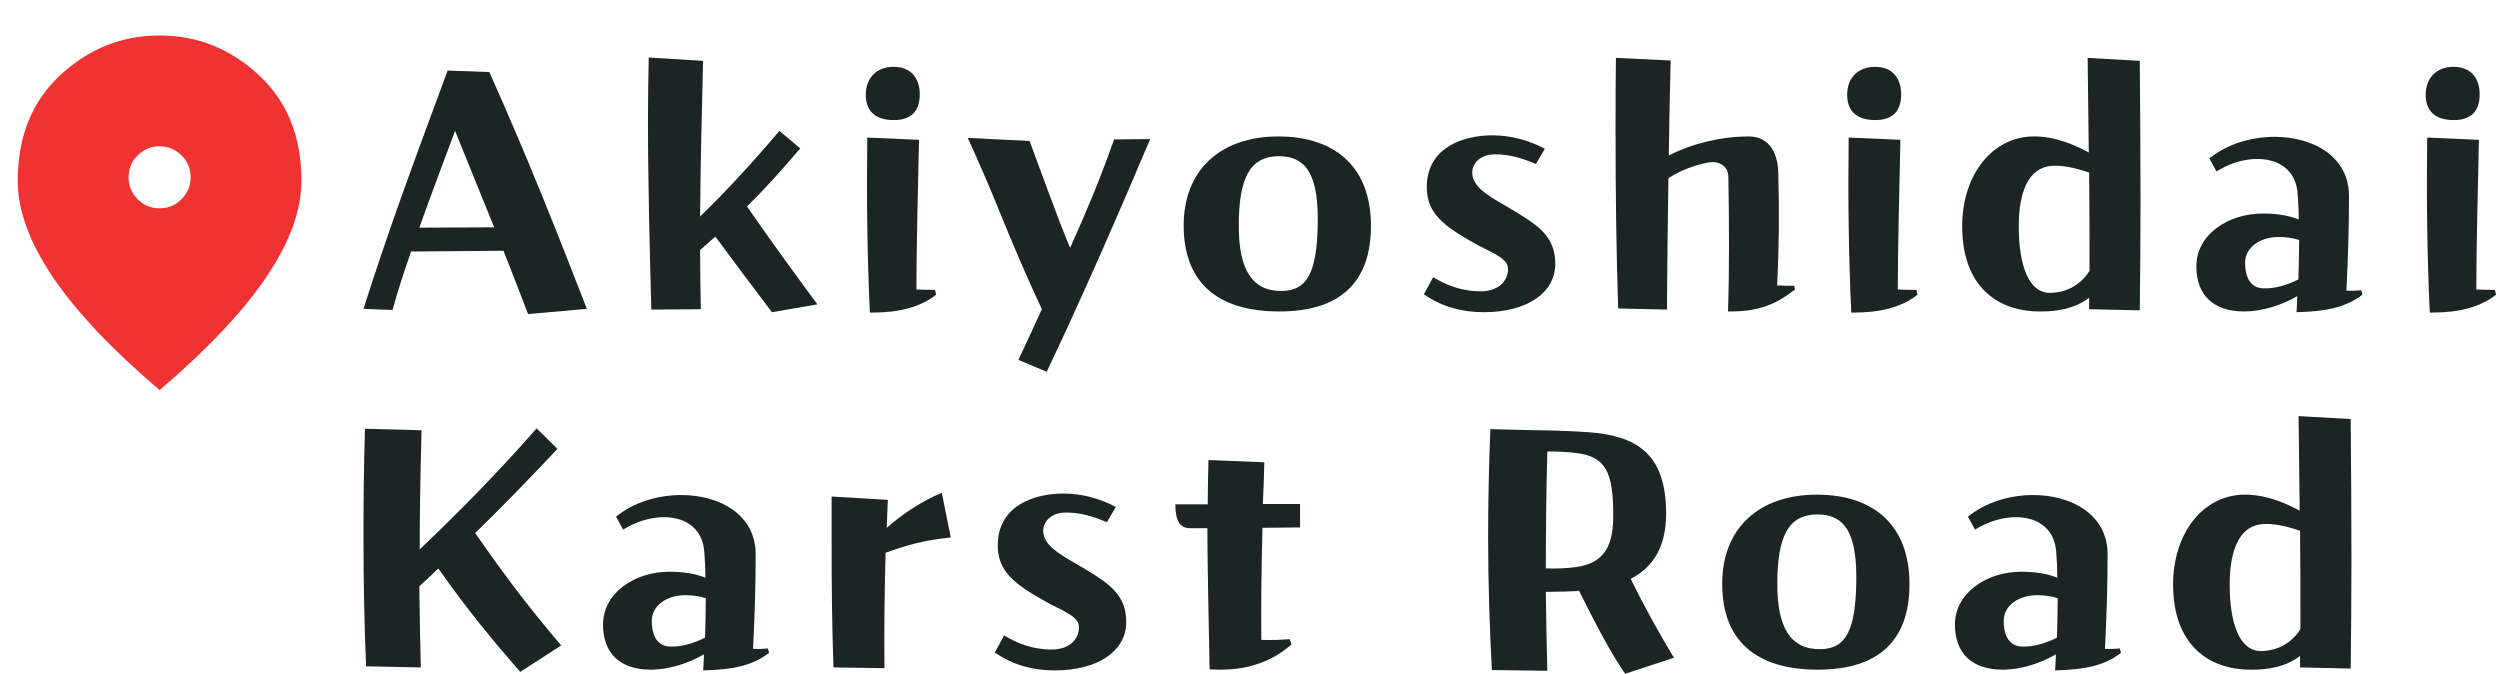 <svg width="282" height="76" viewBox="0 0 282 76" fill="none" xmlns="http://www.w3.org/2000/svg">
<mask id="mask0_368_104" style="mask-type:alpha" maskUnits="userSpaceOnUse" x="-6" y="0" width="48" height="48">
<rect x="-6" width="48" height="48" fill="#D9D9D9"/>
</mask>
<g mask="url(#mask0_368_104)">
<path d="M18.005 23.5C18.968 23.5 19.792 23.157 20.475 22.471C21.158 21.784 21.5 20.959 21.5 19.995C21.5 19.032 21.157 18.208 20.471 17.525C19.784 16.842 18.959 16.5 17.995 16.5C17.032 16.5 16.208 16.843 15.525 17.529C14.842 18.216 14.5 19.041 14.5 20.005C14.5 20.968 14.843 21.792 15.53 22.475C16.216 23.158 17.041 23.5 18.005 23.5ZM18 44C12.633 39.433 8.625 35.192 5.975 31.275C3.325 27.358 2 23.733 2 20.4C2 15.4 3.608 11.417 6.825 8.45C10.042 5.483 13.767 4 18 4C22.233 4 25.958 5.483 29.175 8.45C32.392 11.417 34 15.4 34 20.4C34 23.733 32.675 27.358 30.025 31.275C27.375 35.192 23.367 39.433 18 44Z" fill="#F03232"/>
</g>
<path d="M276.766 13.544C274.75 13.544 273.616 12.578 273.616 10.688C273.616 8.798 274.834 7.538 276.766 7.538C278.656 7.538 279.706 8.756 279.706 10.646C279.706 12.536 278.74 13.544 276.766 13.544ZM274.372 35.258H274.078C273.784 28.916 273.7 22.448 273.784 15.518L279.622 15.77C279.496 21.188 279.328 28.58 279.328 32.654C280.126 32.696 280.672 32.696 281.428 32.696L281.554 33.242C279.748 34.67 277.312 35.258 274.372 35.258Z" fill="#1B2624"/>
<path d="M266.355 32.738L266.481 33.242C264.507 34.754 262.197 35.132 259.047 35.216C259.089 34.628 259.131 33.746 259.131 33.41C257.451 34.376 255.267 35.132 253.125 35.132C249.723 35.132 247.749 33.326 247.749 30.05C247.749 26.438 251.361 24.086 255.225 24.086C256.653 24.086 258.039 24.254 259.299 24.758C259.299 23.876 259.257 22.91 259.173 21.86C258.879 17.492 253.839 16.946 250.017 19.34L249.219 17.87C251.235 16.232 253.965 15.434 256.569 15.434C260.937 15.434 264.969 17.66 264.969 22.112C264.969 25.934 264.843 29.294 264.675 32.78C265.263 32.822 265.893 32.78 266.355 32.738ZM255.309 32.528C256.527 32.57 257.955 32.192 259.257 31.52C259.299 30.134 259.341 28.454 259.341 27.068C258.543 26.816 257.745 26.732 257.031 26.732C254.931 26.732 253.251 27.908 253.251 29.63C253.251 31.436 253.965 32.486 255.309 32.528Z" fill="#1B2624"/>
<path d="M235.613 17.198L235.487 6.53L241.367 6.866C241.409 12.2 241.451 17.576 241.451 22.742C241.451 26.984 241.409 31.1 241.367 35.006L235.655 34.88V33.578C234.059 34.838 231.959 35.132 230.321 35.132H230.069C225.365 35.132 221.333 32.36 221.333 25.514C221.333 20.096 224.357 15.644 229.103 15.392C231.035 15.308 233.219 15.896 235.613 17.198ZM231.287 33.032C233.261 32.99 234.773 32.024 235.697 30.554C235.697 26.984 235.697 23.246 235.655 19.466C233.933 18.878 232.547 18.626 231.413 18.71C228.767 18.92 227.717 21.734 227.717 25.514C227.717 29.882 228.809 33.074 231.287 33.032Z" fill="#1B2624"/>
<path d="M211.51 13.544C209.494 13.544 208.36 12.578 208.36 10.688C208.36 8.798 209.578 7.538 211.51 7.538C213.4 7.538 214.45 8.756 214.45 10.646C214.45 12.536 213.484 13.544 211.51 13.544ZM209.116 35.258H208.822C208.528 28.916 208.444 22.448 208.528 15.518L214.366 15.77C214.24 21.188 214.072 28.58 214.072 32.654C214.87 32.696 215.416 32.696 216.172 32.696L216.298 33.242C214.492 34.67 212.056 35.258 209.116 35.258Z" fill="#1B2624"/>
<path d="M202.394 32.234L202.478 32.654C200.336 34.334 198.404 35.132 195.17 35.132H194.918C195.086 30.26 195.044 25.094 194.96 19.97C194.96 18.71 193.868 18.122 192.692 18.332C191.012 18.668 189.668 19.172 188.198 20.096C188.114 25.22 188.072 30.05 188.03 34.922L182.528 34.796C182.318 28.328 182.234 21.608 182.234 14.972C182.234 12.116 182.234 9.302 182.276 6.53L188.45 6.824C188.366 10.352 188.282 13.964 188.24 17.534C190.886 16.19 194.12 15.392 197.27 15.392C199.286 15.392 200.504 16.862 200.588 19.424C200.714 23.96 200.672 27.992 200.462 32.192C201.218 32.234 201.68 32.234 202.394 32.234Z" fill="#1B2624"/>
<path d="M160.946 20.852C161.114 16.526 165.188 15.266 168.338 15.266C170.354 15.266 172.328 15.77 174.26 16.778L173.252 18.5C171.572 17.786 170.186 17.408 168.632 17.408C167.036 17.408 166.07 18.374 166.07 19.466C166.07 21.02 167.75 22.028 169.808 23.204L170.942 23.876C173.63 25.514 175.436 26.774 175.436 29.756C175.436 33.032 172.244 35.216 167.372 35.216C165.02 35.216 162.752 34.67 160.61 33.2L161.66 31.268C163.382 32.318 165.104 32.864 167.078 32.864C169.178 32.822 170.102 31.562 170.102 30.386C170.102 29.462 169.388 29 167.54 28.076C167.036 27.824 166.448 27.53 165.818 27.152C162.248 25.136 160.862 23.624 160.946 20.852Z" fill="#1B2624"/>
<path d="M133.518 25.43C133.518 19.172 137.676 15.392 144.186 15.392C150.78 15.392 154.644 19.004 154.644 25.472C154.644 31.856 151.158 35.132 144.312 35.132C137.214 35.132 133.518 31.772 133.518 25.43ZM148.638 25.514C148.764 20.012 147.546 17.576 144.144 17.618C140.994 17.702 139.734 20.054 139.734 25.472C139.734 30.302 141.162 32.864 144.606 32.822C147.588 32.78 148.512 30.47 148.638 25.514Z" fill="#1B2624"/>
<path d="M125.668 15.728L129.742 15.686C126.298 23.834 121.846 34.04 118.066 41.936L114.874 40.592C115.84 38.534 116.722 36.644 117.52 34.88C115.966 31.562 114.244 27.572 112.648 23.624C111.556 20.894 110.296 18.038 109.162 15.56L116.134 15.896C119.536 25.178 120.25 26.9 120.712 27.95C122.434 24.128 124.03 20.39 125.668 15.728Z" fill="#1B2624"/>
<path d="M100.809 13.544C98.793 13.544 97.659 12.578 97.659 10.688C97.659 8.798 98.877 7.538 100.809 7.538C102.699 7.538 103.749 8.756 103.749 10.646C103.749 12.536 102.783 13.544 100.809 13.544ZM98.415 35.258H98.121C97.827 28.916 97.743 22.448 97.827 15.518L103.665 15.77C103.539 21.188 103.371 28.58 103.371 32.654C104.169 32.696 104.715 32.696 105.471 32.696L105.597 33.242C103.791 34.67 101.355 35.258 98.415 35.258Z" fill="#1B2624"/>
<path d="M92.201 34.334L87.077 35.216C84.599 31.94 82.835 29.588 80.693 26.69L78.971 28.202C78.971 30.512 79.013 32.78 79.055 34.88L73.469 34.922C73.301 28.664 73.091 20.768 73.091 13.46C73.091 11.108 73.133 8.798 73.175 6.488L79.307 6.866C79.181 11.864 79.013 18.584 78.971 24.422C82.037 21.44 84.935 18.29 87.917 14.762L90.269 16.736C88.085 19.298 86.195 21.398 84.263 23.288C86.993 27.236 89.051 30.05 92.201 34.334Z" fill="#1B2624"/>
<path d="M66.2 34.838L59.564 35.426C58.64 32.99 57.758 30.722 56.792 28.286L46.376 28.37C45.578 30.638 44.864 32.822 44.276 34.964L41 34.838C43.814 26.018 46.292 19.298 50.492 7.958L55.196 8.126C59.69 18.164 62.966 26.522 66.2 34.838ZM47.3 25.682L55.742 25.64L51.332 14.762C49.946 18.458 48.56 22.154 47.3 25.682Z" fill="#1B2624"/>
<path d="M259.405 57.604L259.279 46.936L265.159 47.272C265.201 52.606 265.243 57.982 265.243 63.148C265.243 67.39 265.201 71.506 265.159 75.412L259.447 75.286V73.984C257.851 75.244 255.751 75.538 254.113 75.538H253.861C249.157 75.538 245.125 72.766 245.125 65.92C245.125 60.502 248.149 56.05 252.895 55.798C254.827 55.714 257.011 56.302 259.405 57.604ZM255.079 73.438C257.053 73.396 258.565 72.43 259.489 70.96C259.489 67.39 259.489 63.652 259.447 59.872C257.725 59.284 256.339 59.032 255.205 59.116C252.559 59.326 251.509 62.14 251.509 65.92C251.509 70.288 252.601 73.48 255.079 73.438Z" fill="#1B2624"/>
<path d="M239.123 73.144L239.249 73.648C237.275 75.16 234.965 75.538 231.815 75.622C231.857 75.034 231.899 74.152 231.899 73.816C230.219 74.782 228.035 75.538 225.893 75.538C222.491 75.538 220.517 73.732 220.517 70.456C220.517 66.844 224.129 64.492 227.993 64.492C229.421 64.492 230.807 64.66 232.067 65.164C232.067 64.282 232.025 63.316 231.941 62.266C231.647 57.898 226.607 57.352 222.785 59.746L221.987 58.276C224.003 56.638 226.733 55.84 229.337 55.84C233.705 55.84 237.737 58.066 237.737 62.518C237.737 66.34 237.611 69.7 237.443 73.186C238.031 73.228 238.661 73.186 239.123 73.144ZM228.077 72.934C229.295 72.976 230.723 72.598 232.025 71.926C232.067 70.54 232.109 68.86 232.109 67.474C231.311 67.222 230.513 67.138 229.799 67.138C227.699 67.138 226.019 68.314 226.019 70.036C226.019 71.842 226.733 72.892 228.077 72.934Z" fill="#1B2624"/>
<path d="M194.265 65.836C194.265 59.578 198.423 55.798 204.933 55.798C211.527 55.798 215.391 59.41 215.391 65.878C215.391 72.262 211.905 75.538 205.059 75.538C197.961 75.538 194.265 72.178 194.265 65.836ZM209.385 65.92C209.511 60.418 208.293 57.982 204.891 58.024C201.741 58.108 200.481 60.46 200.481 65.878C200.481 70.708 201.909 73.27 205.353 73.228C208.335 73.186 209.259 70.876 209.385 65.92Z" fill="#1B2624"/>
<path d="M188.819 74.194L183.317 76C181.595 73.522 179.999 70.372 178.109 66.634C177.773 66.718 175.421 66.76 174.371 66.76C174.413 69.742 174.455 72.724 174.539 75.664L168.281 75.58C168.029 70.75 167.861 65.752 167.861 60.502C167.861 56.638 167.945 52.606 168.113 48.406L171.431 48.49C174.077 48.532 176.723 48.574 179.033 48.742C184.409 49.12 187.937 50.968 187.937 57.94C187.937 61.594 186.551 63.946 183.947 65.29C185.585 68.65 187.181 71.464 188.819 74.194ZM177.605 63.988C181.259 63.568 181.973 61.174 181.973 58.15C181.973 53.32 181.175 51.472 177.731 51.094C176.723 50.968 175.673 50.926 174.539 50.926C174.413 55.462 174.371 59.83 174.371 64.114C175.589 64.156 176.555 64.114 177.605 63.988Z" fill="#1B2624"/>
<path d="M146.648 56.848V59.494L142.406 59.536C142.28 64.408 142.238 68.692 142.28 72.178C143.456 72.22 144.422 72.178 145.472 72.094L145.682 72.682C143.624 74.53 140.936 75.538 137.702 75.538C137.282 75.538 136.862 75.538 136.442 75.496C136.358 71.38 136.19 62.98 136.19 59.578H134.216C133.124 59.578 132.578 58.78 132.578 56.89H136.232C136.232 55.21 136.274 53.53 136.316 51.892L142.616 52.144C142.574 53.782 142.532 55.336 142.448 56.848H146.648Z" fill="#1B2624"/>
<path d="M112.551 61.258C112.719 56.932 116.793 55.672 119.943 55.672C121.959 55.672 123.933 56.176 125.865 57.184L124.857 58.906C123.177 58.192 121.791 57.814 120.237 57.814C118.641 57.814 117.675 58.78 117.675 59.872C117.675 61.426 119.355 62.434 121.413 63.61L122.547 64.282C125.235 65.92 127.041 67.18 127.041 70.162C127.041 73.438 123.849 75.622 118.977 75.622C116.625 75.622 114.357 75.076 112.215 73.606L113.265 71.674C114.987 72.724 116.709 73.27 118.683 73.27C120.783 73.228 121.707 71.968 121.707 70.792C121.707 69.868 120.993 69.406 119.145 68.482C118.641 68.23 118.053 67.936 117.423 67.558C113.853 65.542 112.467 64.03 112.551 61.258Z" fill="#1B2624"/>
<path d="M99.895 62.35C99.769 66.928 99.727 71.044 99.769 75.37L94.015 75.286C93.847 70.582 93.805 65.878 93.805 60.67V56.008L100.147 56.386L100.021 59.536C101.869 57.898 104.179 56.428 106.237 55.588L107.245 60.628C104.305 60.922 102.331 61.468 99.895 62.35Z" fill="#1B2624"/>
<path d="M86.627 73.144L86.753 73.648C84.779 75.16 82.469 75.538 79.319 75.622C79.361 75.034 79.403 74.152 79.403 73.816C77.723 74.782 75.539 75.538 73.397 75.538C69.995 75.538 68.021 73.732 68.021 70.456C68.021 66.844 71.633 64.492 75.497 64.492C76.925 64.492 78.311 64.66 79.571 65.164C79.571 64.282 79.529 63.316 79.445 62.266C79.151 57.898 74.111 57.352 70.289 59.746L69.491 58.276C71.507 56.638 74.237 55.84 76.841 55.84C81.209 55.84 85.241 58.066 85.241 62.518C85.241 66.34 85.115 69.7 84.947 73.186C85.535 73.228 86.165 73.186 86.627 73.144ZM75.581 72.934C76.799 72.976 78.227 72.598 79.529 71.926C79.571 70.54 79.613 68.86 79.613 67.474C78.815 67.222 78.017 67.138 77.303 67.138C75.203 67.138 73.523 68.314 73.523 70.036C73.523 71.842 74.237 72.892 75.581 72.934Z" fill="#1B2624"/>
<path d="M63.302 72.808L58.682 75.79C55.826 72.514 52.718 68.818 49.442 64.114C48.854 64.702 48.098 65.416 47.3 66.13C47.342 69.196 47.384 72.22 47.468 75.286L41.294 75.16C41.084 70.246 41 65.416 41 60.292C41 56.47 41.042 52.522 41.168 48.364L47.552 48.532C47.426 53.236 47.342 57.646 47.342 61.972C51.92 57.604 55.952 53.53 60.53 48.322L62.882 50.632C59.522 54.202 56.666 57.142 53.6 60.124C57.548 65.794 59.9 68.776 63.302 72.808Z" fill="#1B2624"/>
</svg>
